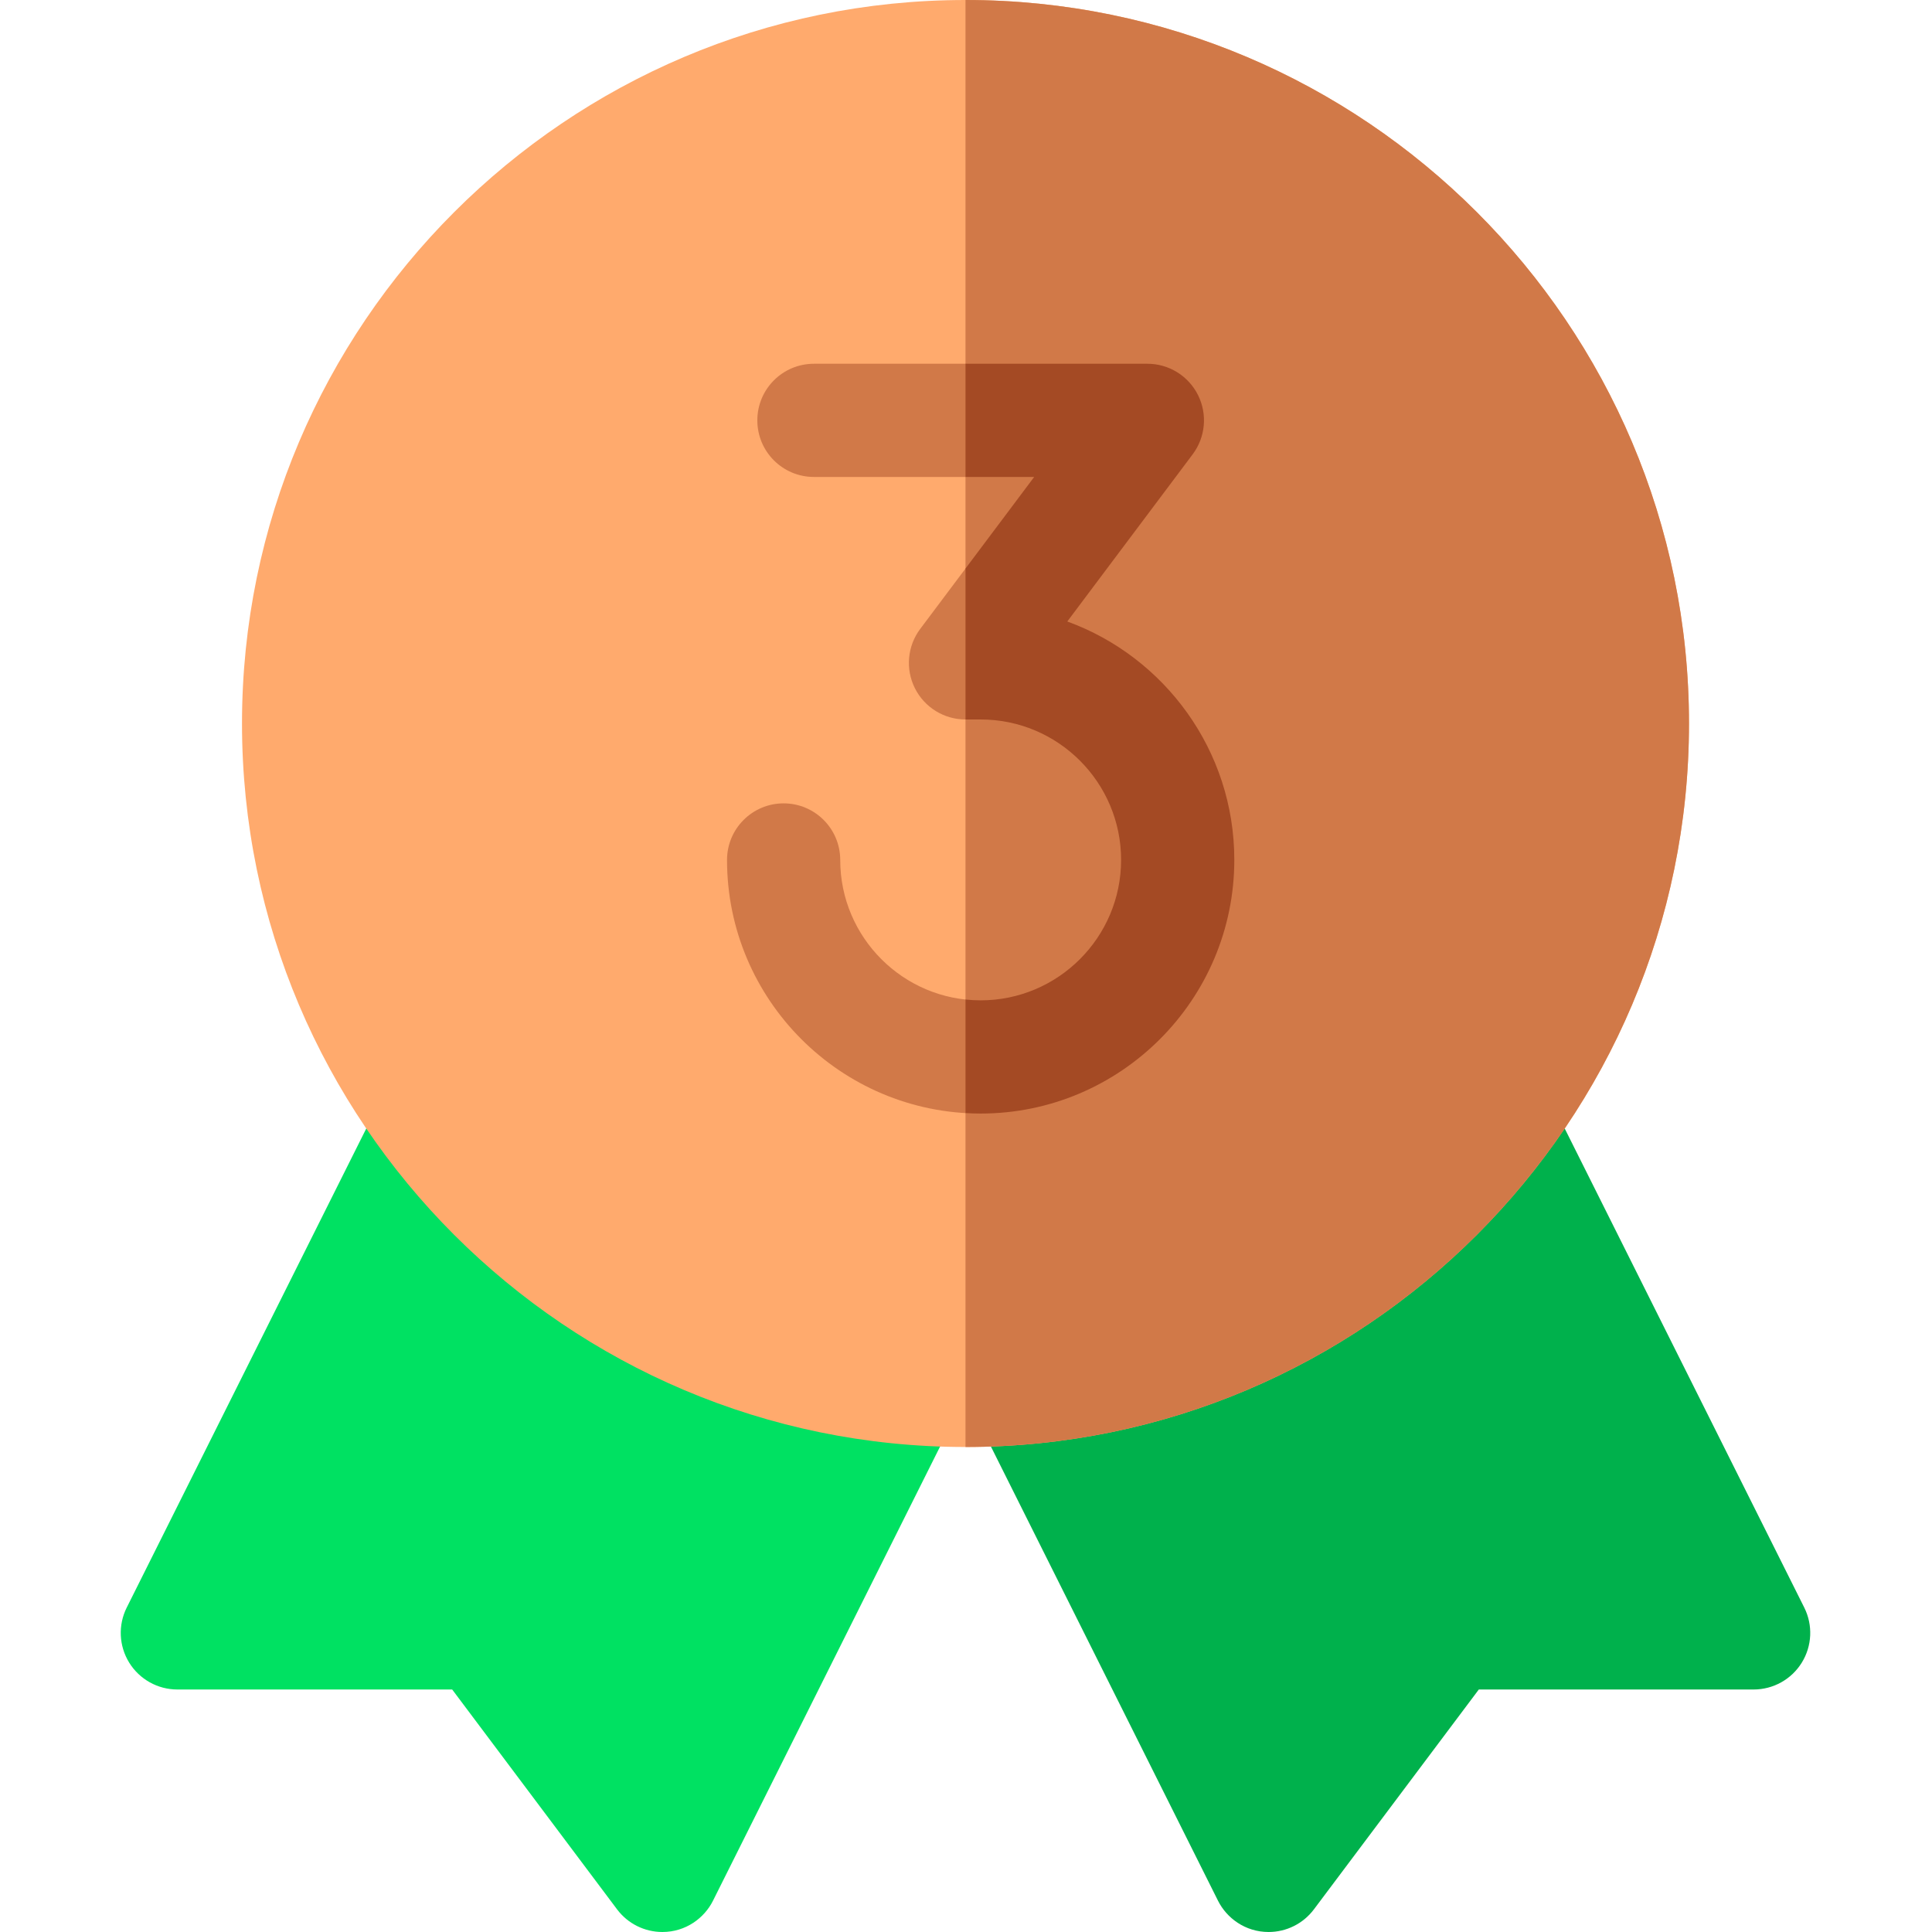 <svg xmlns="http://www.w3.org/2000/svg" height="512pt" viewBox="-32 0 512 512" width="512pt"><path d="m143.531 512c-4.695 0-9.148-2.203-12-6l-43.699-58.266h-72.832c-5.199 0-10.027-2.695-12.762-7.117-2.73-4.422-2.98-9.941-.656-14.594l67.496-134.984c3.707-7.406 12.719-10.41 20.125-6.707l125.652 70.027c7.41 3.707 10.41 12.715 6.707 20.125l-64.613 129.227c-2.285 4.57-7.191 8.289-13.418 8.289zm0 0" fill="#00e162"></path><path d="m304.203 512c4.695 0 9.148-2.203 11.996-6l43.703-58.266h72.832c5.199 0 10.027-2.695 12.758-7.117 2.734-4.422 2.984-9.941.656-14.594l-67.496-134.984c-3.703-7.406-12.715-10.41-20.125-6.707l-125.648 70.027c-7.41 3.707-10.41 12.715-6.707 20.125l64.613 129.227c2.285 4.57 7.191 8.289 13.418 8.289zm0 0" fill="#00b14c"></path><path d="m223.867 383.469c-105.723 0-191.734-86.012-191.734-191.734s86.012-191.734 191.734-191.734c105.723 0 191.734 86.012 191.734 191.734 0 105.719-86.012 191.734-191.734 191.734zm0 0" fill="#ffaa6d"></path><path d="m415.602 191.734c0-105.723-86.012-191.734-191.734-191.734v383.469c105.723 0 191.734-86.012 191.734-191.734zm0 0" fill="#d17948"></path><path d="m250.844 164.699 33.223-44.301c3.41-4.543 3.957-10.625 1.418-15.707-2.543-5.082-7.734-8.293-13.418-8.293h-88.367c-8.285 0-15 6.719-15 15 0 8.285 6.715 15 15 15h58.367l-30.199 40.27c-3.41 4.543-3.957 10.625-1.418 15.707 2.543 5.082 7.734 8.293 13.418 8.293h4.031c20.516 0 37.203 16.688 37.203 37.215 0 20.523-16.695 37.219-37.234 37.219-20.512 0-37.199-16.688-37.199-37.203 0-8.281-6.719-15-15-15-8.285 0-15 6.719-15 15 0 37.055 30.145 67.203 67.215 67.203 37.062 0 67.219-30.152 67.219-67.234 0-29-18.469-53.77-44.258-63.168zm0 0" fill="#d17948"></path><path d="m250.844 164.699 33.223-44.301c3.41-4.543 3.957-10.625 1.418-15.707-2.543-5.082-7.734-8.293-13.418-8.293h-48.199v30h18.199l-18.199 24.27v40h4.031c20.516 0 37.203 16.688 37.203 37.215 0 20.523-16.695 37.219-37.234 37.219-1.352 0-2.684-.078-4-.219v30.09c1.328.078 2.668.129 4.016.129 37.062 0 67.219-30.152 67.219-67.234 0-29-18.469-53.77-44.258-63.168zm0 0" fill="#a44a24"></path></svg>